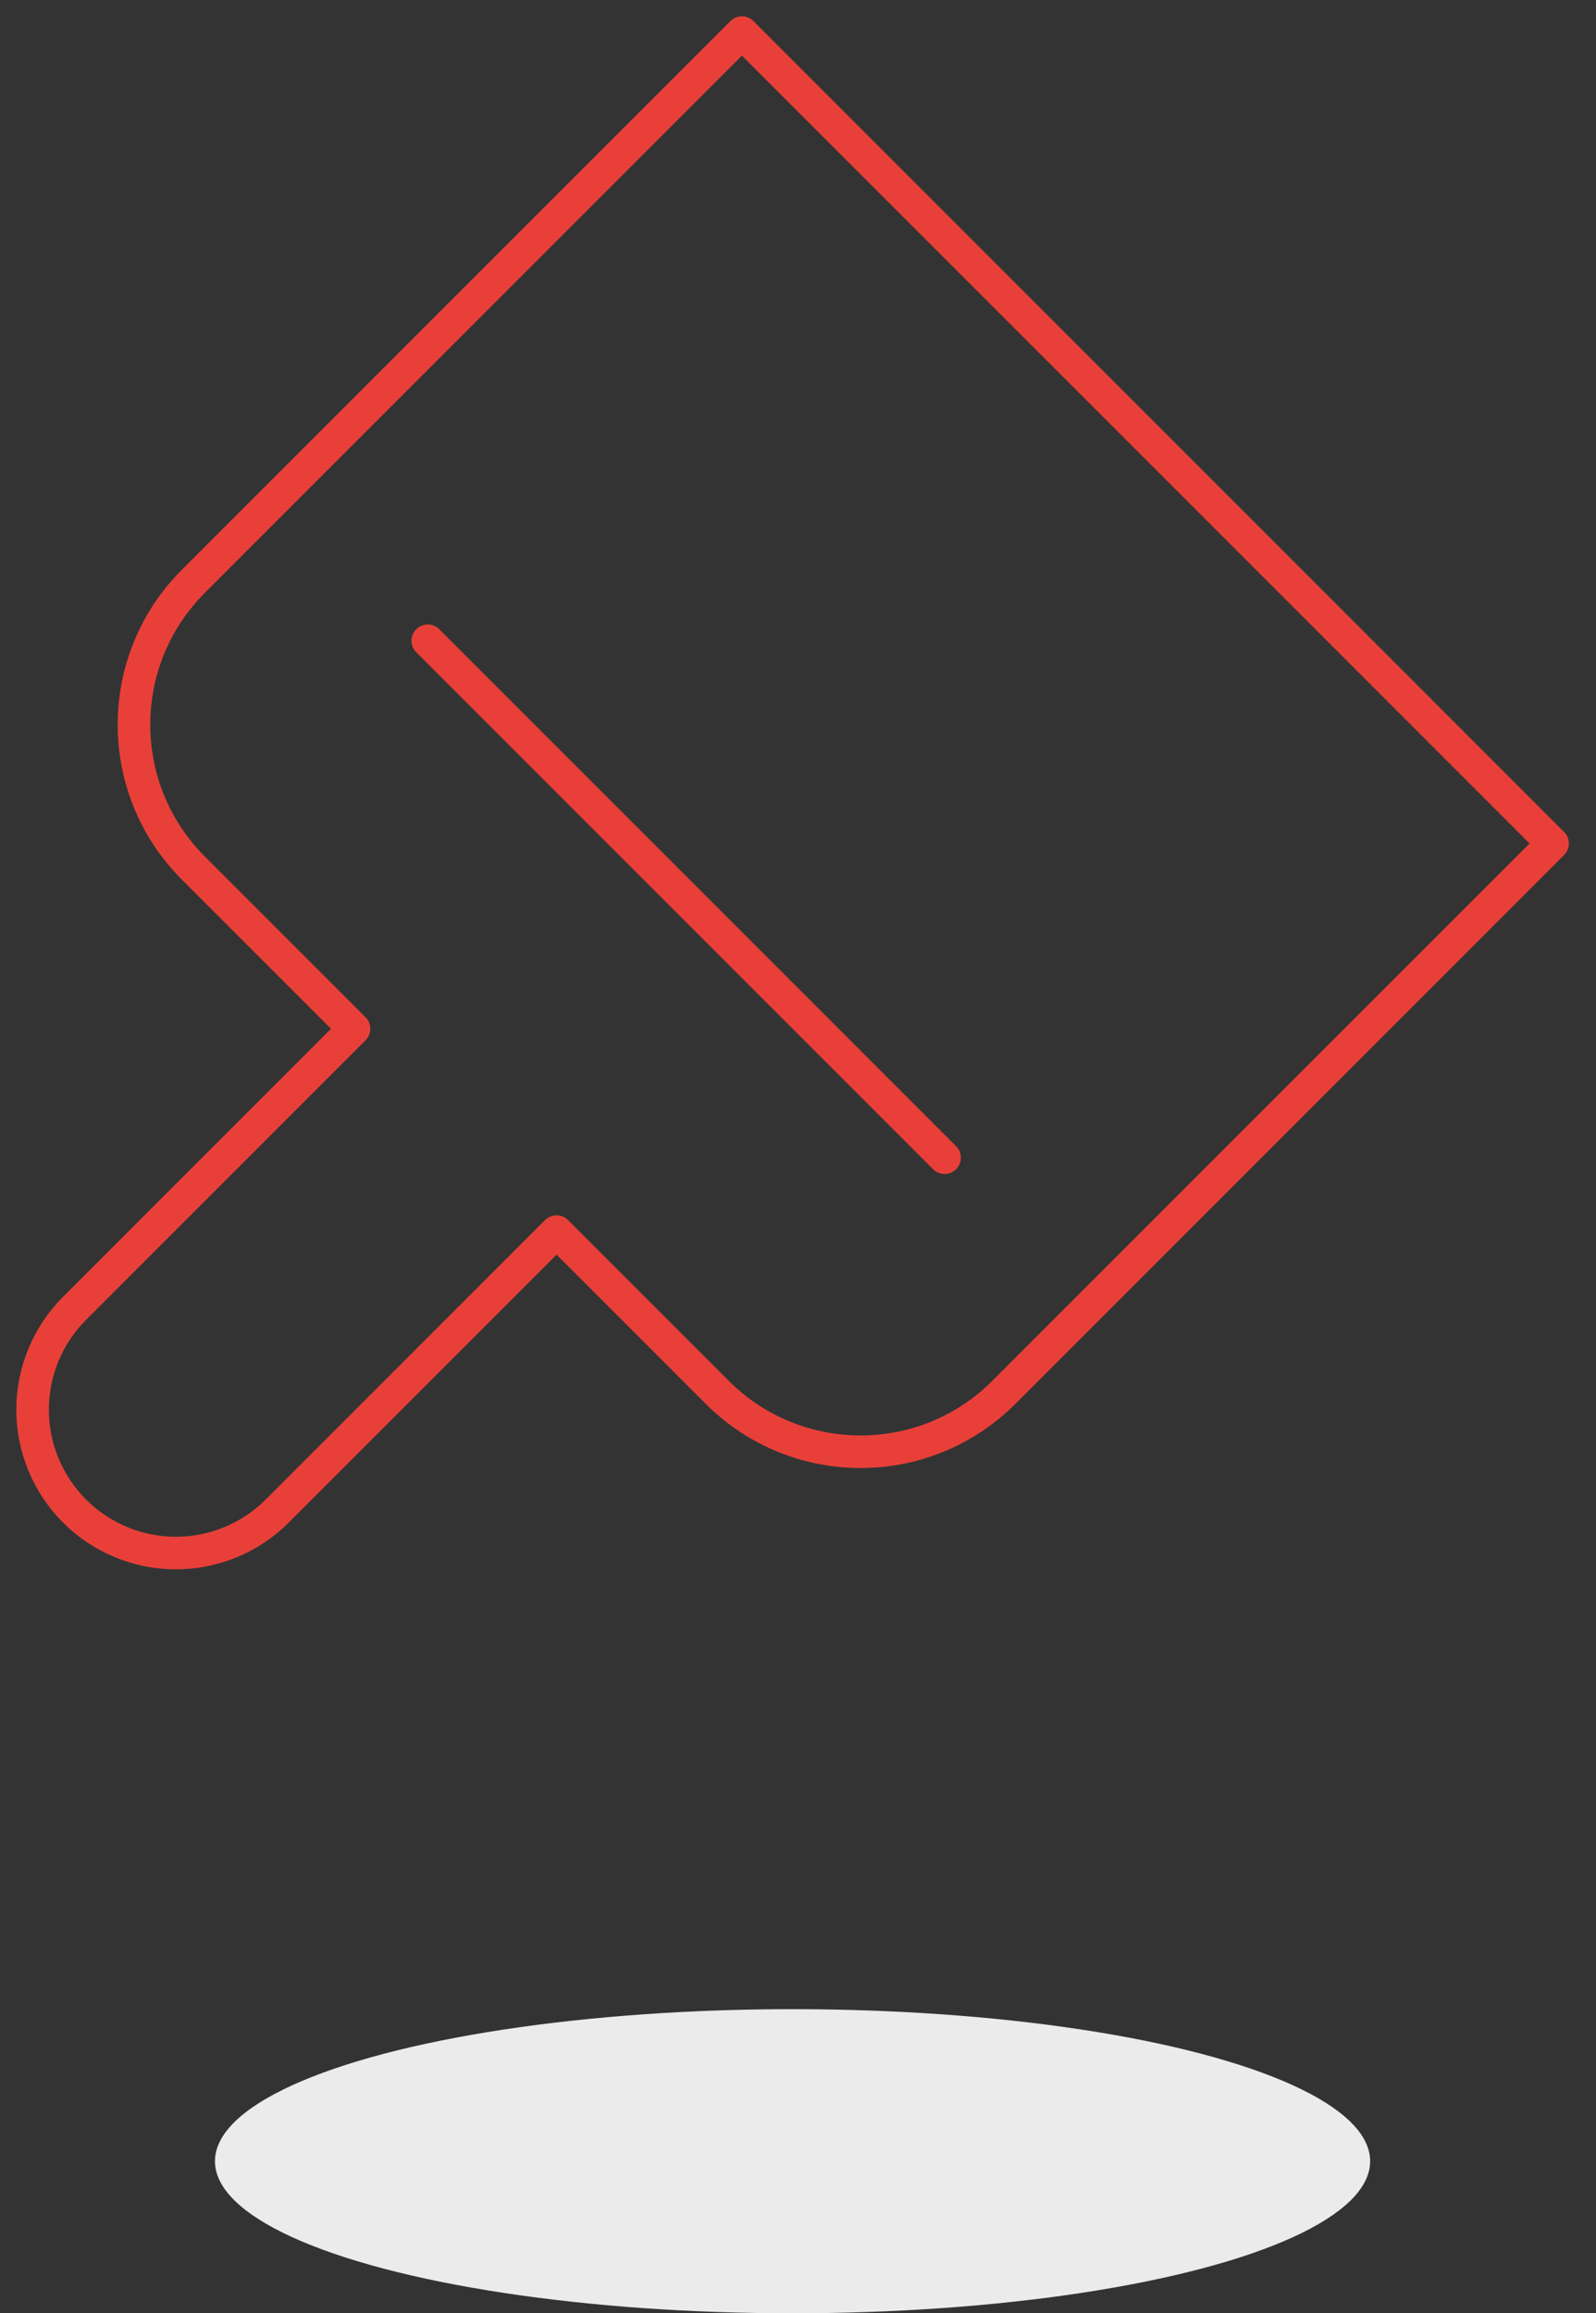 <?xml version="1.0" encoding="UTF-8"?>
<svg width="49px" height="71px" viewBox="0 0 49 71" version="1.1" xmlns="http://www.w3.org/2000/svg" xmlns:xlink="http://www.w3.org/1999/xlink">
    <rect x="0" y="0" width="49" height="71" fill="#333333" stroke="none"/>
    <!-- Generator: Sketch 49.2 (51160) - http://www.bohemiancoding.com/sketch -->
    <title>Group 10</title>
    <desc>Created with Sketch.</desc>
    <defs></defs>
    <g id="Visual-design" stroke="none" stroke-width="1" fill="none" fill-rule="evenodd">
        <g id="VD---Homepagina-v2" transform="translate(-805, -849)">
            <g id="Group-11" transform="translate(804, 693)">
                <g id="Group-14">
                    <g id="Group-10" transform="translate(2, 157)">
                        <g id="Group-9" stroke="#E84039" stroke-linecap="round" stroke-linejoin="round">
                            <g id="paint-brush">
                                <path d="M21.778,0 L4.935,16.843 C2.506,19.273 2.506,23.212 4.935,25.641 L9.869,30.575 L1.289,39.156 C0.464,39.981 6.90791528e-16,41.1 0,42.267 C-6.90791528e-16,43.434 0.464,44.553 1.289,45.378 C2.114,46.203 3.233,46.667 4.4,46.667 C5.567,46.667 6.686,46.203 7.511,45.378 L16.088,36.801 L21.022,41.735 C23.452,44.164 27.391,44.164 29.82,41.735 L46.667,24.888 L21.778,0 Z" id="Shape"></path>
                                <path d="M12.133,18.667 L28,34.533" id="Shape"></path>
                            </g>
                        </g>
                        <ellipse id="Oval" fill="#EBEBEB" cx="23.333" cy="65.333" rx="17.733" ry="4.667"></ellipse>
                    </g>
                </g>
            </g>
        </g>
    </g>
</svg>